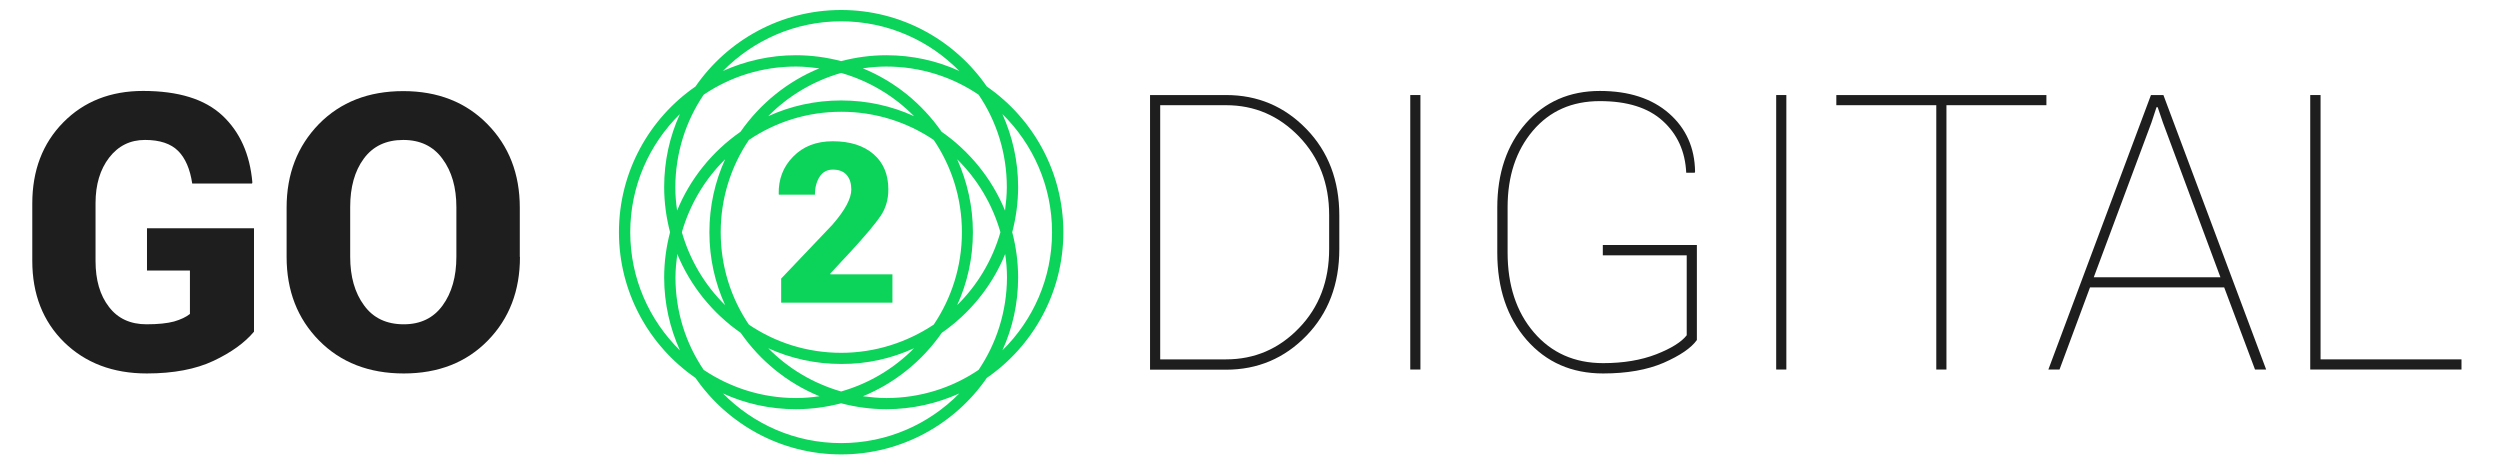 <?xml version="1.0" encoding="utf-8"?>
<!-- Generator: Adobe Illustrator 18.0.0, SVG Export Plug-In . SVG Version: 6.00 Build 0)  -->
<!DOCTYPE svg PUBLIC "-//W3C//DTD SVG 1.1//EN" "http://www.w3.org/Graphics/SVG/1.1/DTD/svg11.dtd">
<svg version="1.1" id="Layer_1" xmlns="http://www.w3.org/2000/svg" xmlns:xlink="http://www.w3.org/1999/xlink" x="0px" y="0px"
	 viewBox="0 0 1525.6 283.7" enable-background="new 0 0 1525.6 283.7" xml:space="preserve">
<g>
	<g>
		<path fill="#1E1E1E" d="M155,202.4c-5.7,6.8-13.9,12.7-24.7,17.8c-10.8,5.1-24.4,7.7-40.7,7.7c-20.7,0-37.5-6.4-50.5-19.1
			c-12.9-12.7-19.4-29.3-19.4-49.6v-35c0-20.2,6.3-36.7,18.9-49.5c12.6-12.8,28.9-19.2,48.7-19.2c21.6,0,37.7,5,48.4,15
			c10.7,10,16.8,23.6,18.3,40.8l-0.2,0.7h-36.5c-1.3-8.8-4.2-15.5-8.6-19.9c-4.4-4.4-11.1-6.7-20.2-6.7c-9.1,0-16.3,3.6-21.9,10.8
			c-5.5,7.2-8.3,16.4-8.3,27.8v35.2c0,11.7,2.7,21,8.2,28.1c5.4,7.1,13.1,10.6,22.9,10.6c7.1,0,12.7-0.6,16.8-1.7
			c4.1-1.2,7.3-2.7,9.7-4.6v-26.5H89.7v-25.8H155V202.4z"/>
		<path fill="#1E1E1E" d="M317.3,156.8c0,20.6-6.5,37.6-19.6,51c-13.1,13.4-30.2,20.1-51.3,20.1c-21.2,0-38.5-6.7-51.7-20.1
			c-13.2-13.4-19.8-30.4-19.8-51v-30.1c0-20.6,6.6-37.5,19.7-51c13.2-13.4,30.3-20.1,51.5-20.1c21,0,38.1,6.7,51.3,20.1
			c13.2,13.4,19.8,30.4,19.8,51V156.8z M278.5,126.4c0-12-2.8-21.8-8.5-29.5c-5.6-7.7-13.6-11.5-23.9-11.5
			c-10.5,0-18.5,3.8-24.1,11.4c-5.6,7.6-8.3,17.5-8.3,29.5v30.4c0,12.1,2.8,22,8.5,29.7c5.6,7.7,13.7,11.5,24.2,11.5
			c10.2,0,18.1-3.8,23.7-11.5c5.6-7.7,8.4-17.6,8.4-29.7V126.4z"/>
		<path fill="#1E1E1E" d="M701.8,225.5V58h46.4c19.3,0,35.6,6.9,49,20.7c13.4,13.8,20.1,31.4,20.1,52.8V152
			c0,21.5-6.7,39.1-20.1,52.9c-13.4,13.8-29.8,20.7-49,20.7H701.8z M708,64.2v155.1h40.2c17.4,0,32.3-6.4,44.5-19.1
			c12.3-12.7,18.4-28.8,18.4-48.2v-20.8c0-19.2-6.1-35.1-18.4-47.9c-12.3-12.7-27.1-19.1-44.5-19.1H708z"/>
		<path fill="#1E1E1E" d="M866.8,225.5h-6.2V58h6.2V225.5z"/>
		<path fill="#1E1E1E" d="M1035.5,207.5c-3.5,4.9-10.3,9.5-20.3,13.9c-10,4.3-22.3,6.5-36.9,6.5c-19.2,0-34.7-6.8-46.7-20.5
			c-11.9-13.7-17.9-31.4-17.9-53.3v-27.4c0-21,5.8-38.1,17.4-51.4c11.6-13.2,26.7-19.8,45.2-19.8c17.7,0,31.8,4.6,42.2,13.7
			s15.7,21,15.9,35.5l-0.2,0.7h-5.2c-0.6-13-5.4-23.5-14.3-31.6c-8.9-8.1-21.7-12.1-38.4-12.1c-17,0-30.6,6-40.9,18.1
			C925.1,92,920,107.5,920,126.5v27.6c0,19.9,5.3,36.2,16,48.7c10.7,12.5,24.8,18.8,42.3,18.8c12.3,0,23.1-1.8,32.4-5.4
			c9.2-3.6,15.4-7.5,18.6-11.6v-48.8h-51.2v-6.3h57.4V207.5z"/>
		<path fill="#1E1E1E" d="M1090.1,225.5h-6.2V58h6.2V225.5z"/>
		<path fill="#1E1E1E" d="M1248.8,64.2h-61v161.3h-6.2V64.2h-61V58h128.2V64.2z"/>
		<path fill="#1E1E1E" d="M1357.3,175.4h-81.9l-18.6,50.1h-6.8L1312.6,58h7.6l62.7,167.5h-6.8L1357.3,175.4z M1277.7,169.2h77.3
			l-35.1-94.4l-3.2-9.4h-0.7l-3.1,9.4L1277.7,169.2z"/>
		<path fill="#1E1E1E" d="M1416.1,219.3h86v6.2h-92.3V58h6.3V219.3z"/>
	</g>
	<g>
		<path fill="#0CD359" d="M602.2,52.8c-19.5-28.2-52.1-46.7-88.9-46.7s-69.4,18.5-88.9,46.7c-28.2,19.5-46.7,52.1-46.7,88.9
			c0,36.8,18.5,69.4,46.7,88.9c19.5,28.2,52.1,46.7,88.9,46.7c36.8,0,69.4-18.5,88.9-46.7c28.2-19.5,46.7-52.1,46.7-88.9
			C648.9,104.9,630.4,72.3,602.2,52.8z M597.2,57.8c10.9,16.1,17.2,35.5,17.2,56.4c0,4.9-0.5,9.6-1.1,14.3
			c-8-19.5-21.6-36.2-38.7-48.1c-11.9-17.1-28.5-30.7-48.1-38.7c4.7-0.7,9.5-1.1,14.3-1.1C561.7,40.6,581.1,46.9,597.2,57.8z
			 M513.3,215.3c-20.8,0-40.2-6.3-56.3-17.2c-10.9-16.1-17.2-35.5-17.2-56.4c0-20.8,6.3-40.2,17.2-56.3
			c16.1-10.9,35.5-17.2,56.4-17.2c20.8,0,40.2,6.3,56.4,17.2c10.9,16.1,17.2,35.5,17.2,56.3c0,20.8-6.3,40.2-17.2,56.4
			C553.5,208.9,534.1,215.3,513.3,215.3z M557.8,212.5c-12.1,12.3-27.4,21.5-44.5,26.4c-17.1-4.9-32.4-14.1-44.5-26.4
			c13.6,6.2,28.6,9.6,44.5,9.6C529.2,222.2,544.2,218.7,557.8,212.5z M442.5,186.2c-12.3-12.1-21.5-27.4-26.4-44.5
			c4.9-17.1,14.1-32.4,26.4-44.5c-6.2,13.6-9.6,28.6-9.6,44.5C432.9,157.6,436.3,172.6,442.5,186.2z M468.8,70.9
			c12.1-12.3,27.4-21.5,44.5-26.4c17.1,4.9,32.4,14.1,44.5,26.4c-13.6-6.2-28.6-9.6-44.5-9.6C497.4,61.3,482.4,64.7,468.8,70.9z
			 M593.7,141.7c0-15.9-3.5-30.9-9.6-44.5c12.3,12.1,21.5,27.4,26.4,44.5c-4.9,17.1-14.1,32.4-26.4,44.5
			C590.3,172.6,593.7,157.6,593.7,141.7z M513.3,13c28.2,0,53.7,11.6,72.1,30.3c-13.6-6.2-28.6-9.6-44.5-9.6
			c-9.5,0-18.8,1.3-27.6,3.6c-8.8-2.3-18.1-3.6-27.6-3.6c-15.9,0-30.9,3.5-44.5,9.6C459.6,24.6,485.1,13,513.3,13z M429.4,57.8
			c16.1-10.9,35.5-17.2,56.3-17.2c4.9,0,9.6,0.5,14.3,1.1c-19.5,8-36.2,21.6-48.1,38.7c-17.1,11.9-30.7,28.5-38.7,48.1
			c-0.7-4.7-1.1-9.5-1.1-14.3C412.2,93.3,418.5,73.9,429.4,57.8z M384.6,141.7c0-28.2,11.6-53.7,30.3-72.1
			c-6.2,13.6-9.6,28.6-9.6,44.5c0,9.5,1.3,18.8,3.6,27.6c-2.3,8.8-3.6,18.1-3.6,27.6c0,15.9,3.5,30.9,9.6,44.5
			C396.2,195.4,384.6,169.9,384.6,141.7z M429.4,225.7c-10.9-16.1-17.2-35.5-17.2-56.4c0-4.9,0.5-9.6,1.1-14.3
			c8,19.5,21.6,36.2,38.7,48.1c11.9,17.1,28.5,30.7,48.1,38.7c-4.7,0.7-9.5,1.1-14.3,1.1C464.9,242.9,445.5,236.5,429.4,225.7z
			 M513.3,270.4c-28.2,0-53.7-11.6-72.1-30.3c13.6,6.2,28.6,9.6,44.5,9.6c9.5,0,18.8-1.3,27.6-3.6c8.8,2.3,18,3.6,27.6,3.6
			c15.9,0,30.9-3.5,44.5-9.6C567,258.8,541.5,270.4,513.3,270.4z M597.2,225.7c-16.1,10.9-35.5,17.2-56.3,17.2
			c-4.9,0-9.6-0.5-14.3-1.1c19.5-8,36.2-21.6,48.1-38.7c17.1-11.9,30.7-28.5,38.7-48.1c0.7,4.7,1.1,9.5,1.1,14.3
			C614.4,190.2,608.1,209.5,597.2,225.7z M611.7,213.8c6.2-13.6,9.6-28.6,9.6-44.5c0-9.5-1.3-18.8-3.6-27.6
			c2.3-8.8,3.6-18.1,3.6-27.6c0-15.9-3.5-30.9-9.6-44.5C630.4,88,642,113.5,642,141.7C642,169.9,630.4,195.4,611.7,213.8z"/>
		<path fill="#0CD359" d="M506.6,167l13.1-14.1c8.5-9.3,14.4-16.3,17.6-21c3.2-4.7,4.8-10.1,4.8-16.3c0-9.1-3-16.3-9-21.5
			c-6-5.2-14.3-7.9-24.9-7.9c-10,0-18.1,3.1-24.2,9.4c-6.1,6.2-9,13.8-8.8,22.8l0.1,0.4h22c0-4.4,1-8.1,2.9-11
			c1.9-2.9,4.6-4.3,8-4.3c3.8,0,6.6,1.1,8.5,3.3c1.9,2.2,2.8,5.2,2.8,8.9c0,2.6-0.9,5.7-2.8,9.3c-1.9,3.6-4.8,7.6-8.7,12.1
			L476.7,170v14.7h67.9v-17.3h-37.8L506.6,167z"/>
	</g>
</g>
</svg>
